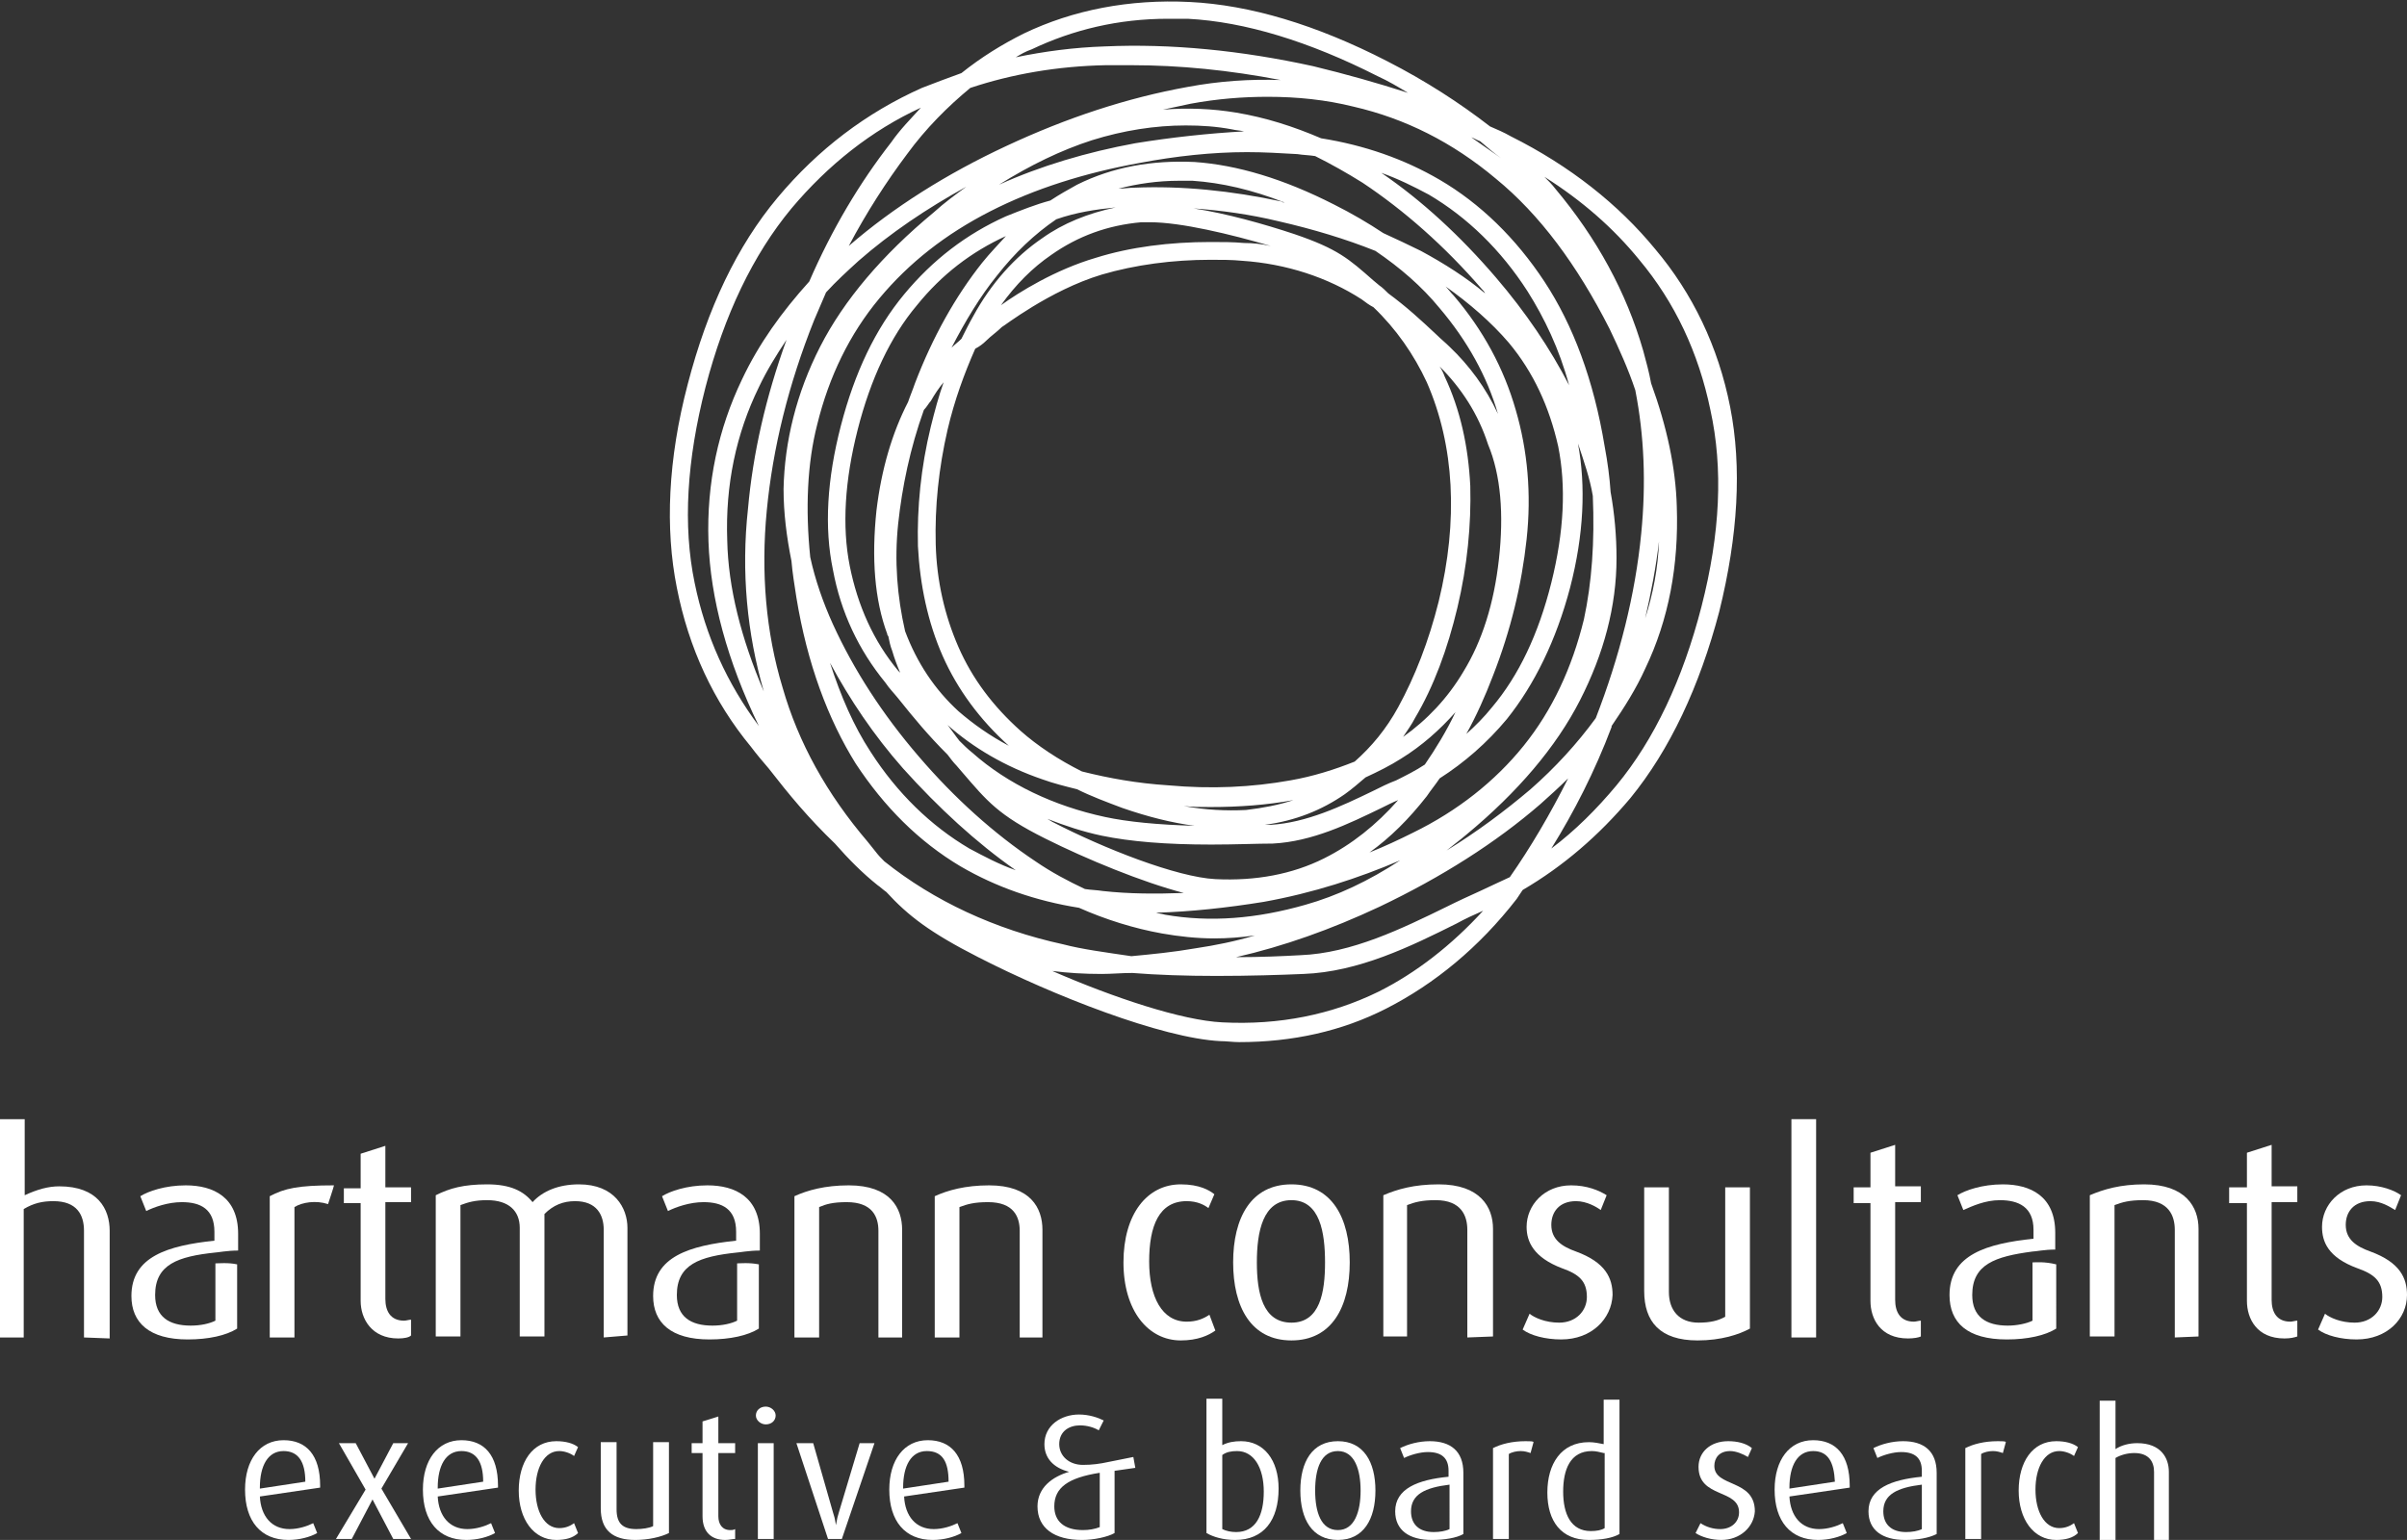 <?xml version="1.0" encoding="utf-8"?>
<!-- Generator: Adobe Illustrator 26.4.1, SVG Export Plug-In . SVG Version: 6.00 Build 0)  -->
<svg version="1.1" id="Ebene_1" xmlns="http://www.w3.org/2000/svg" xmlns:xlink="http://www.w3.org/1999/xlink" x="0px" y="0px"
	 viewBox="0 0 243.6 155.9" style="enable-background:new 0 0 243.6 155.9;" xml:space="preserve">
<rect x="0" y="0" width="243.6" height="155.9" fill="#333333" stroke="none"/>
<style type="text/css">
	.st0{fill:#FFFFFF;}
	.st1{fill:#FFFFFF;}
	.st2{enable-background:new    ;}
	.st3{fill:#FFFFFF;}
</style>
<path class="st0" d="M175.1,41.2c-1.2-6.1-3.8-11.5-7.6-16c-3.7-4.5-8.6-8.4-14.6-11.4c-0.7-0.4-1.4-0.7-2.1-1
	c-3.1-2.4-6.5-4.6-10.4-6.6c-7.2-3.7-13.9-5.7-20-6c-6.1-0.3-11.8,0.8-16.8,3.2c-2.2,1.1-4.3,2.4-6.3,4c-1.4,0.5-2.7,1-4,1.5
	c-5.6,2.5-10.5,6.2-14.6,11.1c-4.1,4.9-7.1,11.2-9.1,18.9c-2,7.6-2.3,14.6-1.1,20.6c1.2,6.1,3.7,11.5,7.5,16.1
	c0.6,0.8,1.2,1.5,1.8,2.2c2.1,2.7,4,5,6.7,7.6c1.4,1.6,2.8,3,4.3,4.2c0.3,0.2,0.6,0.5,0.9,0.7c2.2,2.4,4.4,4.1,9.3,6.6
	c7.6,3.9,18.6,8.2,24.5,8.5c0.6,0,1.3,0.1,1.9,0.1c5.4,0,10.4-1.1,14.9-3.4c4.9-2.5,9.4-6.2,13.2-11.1c0.2-0.3,0.4-0.6,0.6-0.9
	c4.1-2.4,7.7-5.5,10.9-9.3c4-4.9,7-11.3,9-18.9C175.9,54.2,176.3,47.3,175.1,41.2L175.1,41.2z M166.1,54c-0.6,6.2-2.2,12.5-4.6,18.7
	c-1.9,2.6-4.1,5-6.6,7.2c-2.6,2.2-5.4,4.3-8.5,6.2c0.6-0.5,1.3-1,2-1.6c5.2-4.3,9.1-8.9,11.5-13.6c2.4-4.7,3.7-9.5,3.7-14.4
	c0-2.2-0.2-4.5-0.6-6.7c-0.1-1.5-0.3-3-0.6-4.6c-1.1-6.7-3.2-12.3-6.1-16.7c-2.9-4.4-6.5-7.9-10.6-10.3c-3.6-2.1-7.6-3.5-12-4.2
	c-2.8-1.2-5.6-2.1-8.6-2.6c-2.4-0.4-4.9-0.5-7.4-0.3c0.9-0.2,1.9-0.4,2.8-0.6c2.7-0.5,5.3-0.7,7.8-0.7c3,0,5.9,0.3,8.7,1
	c5.2,1.2,10,3.6,14.4,7.3c4.4,3.6,8.2,8.7,11.5,15.2c1,2.1,1.9,4.1,2.6,6.2C166.4,44.1,166.6,48.9,166.1,54L166.1,54z M167.9,54.8
	c-0.1,2.7-0.6,5.3-1.4,7.8C167.1,60,167.6,57.4,167.9,54.8z M149.8,90.2c-1.1,0.5-2.2,1-3.4,1.6c-4.5,2.2-9.6,4.7-14.8,4.9
	c-1.8,0.1-4,0.2-6.5,0.2c4.8-1.1,9.6-2.8,14.5-5.1c6.3-3,11.8-6.5,16.3-10.4c1-0.9,1.9-1.7,2.8-2.6c-1.8,3.6-3.8,7-5.9,10
	C151.9,89.2,150.9,89.7,149.8,90.2L149.8,90.2z M98.2,8.9c4.2-1.4,8.8-2.2,13.7-2.3c0.9,0,1.7,0,2.6,0c4.9,0,9.9,0.5,15.1,1.5
	c-3.1-0.1-6.2,0.1-9.4,0.7c-6.1,1.1-12.2,3.1-18.4,6c-6,2.8-11.4,6.2-15.9,10.1c1.8-3.4,3.8-6.5,5.9-9.3C93.7,13,95.9,10.8,98.2,8.9
	L98.2,8.9z M160.3,62.7c-1.2,4.9-3.2,9.2-6.1,12.8c-2.9,3.6-6.7,6.6-11.2,8.8c-1.4,0.7-2.9,1.4-4.4,2c2.1-1.5,4-3.4,5.8-5.7
	c0.4-0.6,0.9-1.2,1.3-1.8c2.5-1.6,4.8-3.6,6.8-6c2.8-3.5,5-8,6.4-13.3c1.4-5.4,1.6-10.3,0.8-14.6c0.6,1.8,1.2,3.5,1.5,5.3
	C161.4,54.8,161.1,59,160.3,62.7z M98.4,76.2c-0.5-0.4-0.9-0.8-1.3-1.2c-0.4-0.5-0.8-1.1-1.2-1.6c2.6,2.3,5.8,4.2,9.6,5.5
	c1.1,0.4,2.3,0.7,3.5,1c1.4,0.7,3,1.3,4.6,1.9c2.6,0.9,5,1.5,7.3,1.8c-3.7-0.1-6.8-0.4-9.1-0.9C106.7,81.6,102,79.4,98.4,76.2
	L98.4,76.2z M94.2,40.6c0.4-0.7,0.8-1.3,1.3-1.9c-0.5,1.4-0.9,2.9-1.3,4.5c-1,4.1-1.4,8.2-1.3,12.1c0.2,3.9,1,7.7,2.5,11.1
	c1.5,3.4,3.8,6.5,6.7,9.1c-1.9-1-3.6-2.2-5.1-3.5c-2.4-2.2-4.2-4.9-5.4-8.1c-0.8-3.5-1.1-7.1-0.7-10.9c0.4-3.7,1.2-7.6,2.6-11.5
	C93.8,41.2,94,40.8,94.2,40.6L94.2,40.6z M115.5,22.5c0.3,0,0.6,0,0.9,0c3.1,0,8.1,1.2,12.2,2.4c-0.9-0.2-1.8-0.3-2.7-0.3
	c-1.1-0.1-2.2-0.1-3.4-0.1c-4.1,0-8.1,0.5-11.6,1.6c-4.1,1.2-7.8,3.5-9.6,4.8c1.5-2.1,3.2-3.8,5.1-5.1
	C109.1,23.9,112.1,22.8,115.5,22.5L115.5,22.5z M99.8,34.5c0.5-0.5,1.1-0.9,1.6-1.4c0.1,0,4.8-3.7,10.1-5.3c3.4-1,7.2-1.5,11-1.5
	c1.1,0,2.2,0,3.2,0.1c4.5,0.3,8.7,1.7,12.1,3.9c0.4,0.3,0.8,0.6,1.2,0.8c2.3,2.2,4.1,4.8,5.4,7.6c1.4,3.2,2.2,6.7,2.4,10.4
	c0.2,3.8-0.2,7.7-1.2,11.8c-1,4-2.4,7.6-4.1,10.7c-1.2,2.2-2.7,4-4.4,5.5c-2,0.8-4.2,1.5-6.5,1.9c-3.9,0.7-8,0.9-12.4,0.5
	c-3.1-0.2-5.9-0.7-8.7-1.4c-2.4-1.2-4.5-2.6-6.2-4.1c-2.8-2.5-4.9-5.3-6.3-8.5c-1.4-3.2-2.2-6.7-2.3-10.4c-0.1-3.8,0.3-7.7,1.2-11.6
	c0.7-3,1.7-5.7,2.8-8.2C99.1,35.1,99.5,34.8,99.8,34.5L99.8,34.5z M151.7,56.6c-0.5,4.5-1.7,8.3-3.6,11.4c-1.6,2.7-3.7,4.9-6.1,6.6
	c0.4-0.6,0.9-1.3,1.2-1.9c1.9-3.2,3.3-7,4.3-11.2c1-4.2,1.4-8.4,1.3-12.3c-0.2-4-1-7.7-2.6-11.1c-0.1-0.3-0.3-0.7-0.5-1
	c2.2,2.2,3.9,4.8,4.9,7.9C151.9,48.1,152.2,52.1,151.7,56.6z M119.8,81.6c0.9,0.1,1.8,0.1,2.7,0.1c2.9,0,5.7-0.2,8.4-0.7
	c-1.5,0.5-3.1,0.8-4.8,1C124.1,82.1,122,82,119.8,81.6L119.8,81.6z M136.1,80.4c0.7-0.5,1.4-1.1,2.1-1.7c1.3-0.6,2.5-1.2,3.6-1.9
	c2.1-1.3,3.9-2.9,5.5-4.7c-0.9,1.9-2,3.7-3.1,5.3c-0.9,0.6-1.9,1.1-2.9,1.6c-0.8,0.3-1.6,0.7-2.4,1.1c-3.1,1.5-6.7,3.2-10.3,3.4
	c-0.2,0-0.4,0-0.6,0C131.1,83.1,133.8,82,136.1,80.4L136.1,80.4z M152.7,34.7c2.5,3,4.1,6.5,5,10.5c0.8,4,0.6,8.6-0.7,13.8
	s-3.3,9.4-6,12.6c-0.8,1-1.7,1.9-2.6,2.7c1-1.8,1.9-3.8,2.7-5.9c1.8-4.6,2.9-9.2,3.4-13.8c0.5-4.6,0.1-9-1.1-13.1
	c-1.2-4.2-3.3-8.1-6.3-11.6c-0.3-0.3-0.5-0.6-0.8-0.9C148.7,30.7,150.9,32.6,152.7,34.7L152.7,34.7z M145.7,31.2
	c2.8,3.3,4.8,6.9,5.9,10.7c-1.2-2.6-2.9-4.9-4.9-6.8c-0.4-0.4-0.9-0.8-1.3-1.2c-1.6-1.5-3-2.8-4.9-4.2c-0.3-0.3-0.6-0.6-0.9-0.8
	l-0.6-0.5c-2.5-2.2-3.6-3.2-8-4.7c-3-1-6.9-2.1-10.2-2.6c2.8,0.2,5.7,0.6,8.6,1.3c3.5,0.8,6.8,1.8,9.8,3
	C141.7,27.1,143.9,29,145.7,31.2L145.7,31.2z M129.7,20.4c-5.1-1.1-10.1-1.6-14.9-1.4c-0.5,0-1.1,0.1-1.6,0.1c1.9-0.5,4-0.8,6.1-0.8
	c0.4,0,0.9,0,1.4,0c2.9,0.2,6,0.9,9.3,2.2C129.9,20.5,129.8,20.5,129.7,20.4L129.7,20.4z M112.9,21c-2.8,0.6-5.3,1.6-7.4,3.1
	c-2.8,1.9-5.2,4.6-7,7.9c-0.4,0.7-0.8,1.5-1.2,2.3c-0.3,0.3-0.7,0.6-1,0.9c1.4-2.7,2.9-5.2,4.6-7.3c1.8-2.3,3.8-4.2,6-5.7
	C108.9,21.5,110.9,21.2,112.9,21L112.9,21z M99.4,26.6c-2.7,3.4-5,7.5-6.8,12.2c-0.2,0.6-0.5,1.3-0.7,1.9c-1.6,3.1-2.7,6.8-3.2,11
	c-0.5,4.8-0.2,9,1.1,12.5c0,0.1,0,0.1,0.1,0.2c0.1,0.5,0.2,1,0.4,1.5c0.2,0.7,0.5,1.5,0.8,2.2C91,68,91,68,90.9,67.9
	c-2.5-3-4.1-6.6-4.9-10.6c-0.8-4-0.5-8.7,0.8-13.8c1.3-5.1,3.3-9.4,6-12.6c2.5-3.1,5.5-5.4,9-7C101,24.8,100.2,25.6,99.4,26.6
	L99.4,26.6z M111.5,84.6c2.9,0.6,6.5,0.9,11.1,0.9c2.4,0,4.7-0.1,6.2-0.1c4-0.2,7.7-2,11-3.6c0.6-0.3,1.2-0.6,1.7-0.8
	c-2.2,2.5-4.7,4.5-7.5,5.9c-3.2,1.6-6.9,2.3-11,2.1c-3.9-0.2-11.3-3.1-16.5-5.8c-0.2-0.1-0.3-0.2-0.5-0.3
	C107.8,83.6,109.6,84.2,111.5,84.6L111.5,84.6z M127.9,91.3c5-0.9,9.6-2.4,13.8-4.2c-3.2,2.1-6.4,3.6-9.6,4.5
	c-4.9,1.4-9.6,1.8-14.2,1c-0.3-0.1-0.6-0.1-0.9-0.2C120.5,92.3,124.2,91.9,127.9,91.3z M151.4,28.1c-3.6-4.2-7.5-7.8-11.6-10.6
	c1.7,0.6,3.3,1.4,4.8,2.2c3.9,2.3,7.3,5.6,10,9.8c1.7,2.7,3.2,5.8,4.2,9.5C156.9,35.3,154.4,31.6,151.4,28.1z M137.9,18.5
	c4.2,2.8,8.3,6.4,12.1,10.8c0.1,0.1,0.2,0.2,0.3,0.4c-1.9-1.6-4.1-3-6.5-4.3c-1.2-0.6-2.5-1.2-3.8-1.8c-1.5-1-3.2-2-5-2.9
	c-5.1-2.6-9.8-4-14.1-4.3c-4.3-0.2-8.3,0.5-11.9,2.3c-0.9,0.5-1.8,1-2.7,1.6c-1.5,0.4-3,1-4.5,1.6c-4,1.8-7.4,4.4-10.3,7.9
	c-2.9,3.5-5,7.9-6.4,13.3c-1.4,5.4-1.7,10.3-0.8,14.6c0.8,4.3,2.6,8.1,5.3,11.4c0.4,0.6,0.9,1.1,1.3,1.6c1.6,2,3,3.7,5,5.7
	c0.3,0.4,0.6,0.8,0.9,1.1l0.6,0.7c2.5,2.9,3.6,4.3,8.4,6.7c4.2,2.1,9.8,4.4,14,5.5c-2.8,0.1-5.5,0.1-8.2-0.2
	c-0.6-0.1-1.2-0.1-1.8-0.2c-1.7-0.8-3.4-1.7-5-2.8c-4.2-2.8-8.2-6.4-11.8-10.6c-3.7-4.3-6.6-8.8-8.7-13.4c-1-2.2-1.8-4.5-2.3-6.8
	c-0.5-4.9-0.3-9.5,0.7-13.4c1.2-4.9,3.3-9.2,6.3-12.8c3-3.6,6.7-6.5,11.2-8.8c4.5-2.3,9.6-3.9,15.1-4.9c3.7-0.7,7.4-1.1,10.9-1.1
	c1.7,0,3.4,0.1,5.1,0.2c0.6,0.1,1.2,0.1,1.8,0.2C134.7,16.6,136.3,17.5,137.9,18.5L137.9,18.5z M102.8,88.1
	c-1.7-0.6-3.2-1.4-4.7-2.2c-3.9-2.3-7.3-5.6-10-9.8c-1.7-2.6-3-5.6-4.1-9c2,3.7,4.4,7.3,7.4,10.7C95,81.8,98.8,85.3,102.8,88.1
	L102.8,88.1z M114.9,14.5c-4.9,0.9-9.6,2.3-13.8,4.2c3.2-2,6.3-3.5,9.4-4.5c3.2-1,6.4-1.5,9.5-1.5c1.6,0,3.1,0.1,4.7,0.4
	c0.4,0.1,0.8,0.1,1.2,0.2C122.3,13.5,118.6,13.9,114.9,14.5L114.9,14.5z M77.3,70c-2.3-5.4-3.6-10.5-3.7-15.3
	c-0.2-5.6,0.9-10.8,3.2-15.5c0.8-1.7,1.8-3.3,2.8-4.8c-2.1,5.8-3.4,11.5-3.9,17.1C75,57.9,75.6,64.1,77.3,70z M107.6,95.6
	c-6.9-1.5-13.1-4.4-18.1-8.4c-0.3-0.3-0.6-0.6-0.9-1l-0.8-1c-4.1-4.8-7-10-8.6-15.6c-1.7-5.6-2.2-11.7-1.6-17.9
	c0.6-6.3,2.2-12.8,4.8-19.3c0.4-0.9,0.8-1.9,1.2-2.8c1-1.1,2.2-2.2,3.3-3.2c3.2-2.8,6.9-5.3,10.9-7.5c-1.1,0.8-2.2,1.6-3.3,2.6
	c-5.2,4.3-9.1,8.9-11.5,13.6c-2.4,4.7-3.6,9.6-3.7,14.4c0,2.4,0.3,4.8,0.8,7.3c0.1,1.2,0.3,2.4,0.5,3.7c1.1,6.7,3.2,12.3,6,16.8
	c2.9,4.4,6.4,7.9,10.6,10.4c3.6,2.1,7.6,3.5,12,4.2c2.7,1.2,5.6,2.1,8.4,2.6c1.7,0.3,3.5,0.5,5.3,0.5c1.3,0,2.7-0.1,4.1-0.3
	c-2,0.6-4,1-6,1.3c-2.3,0.4-4.4,0.6-6.5,0.8C111.8,96.4,109.5,96.1,107.6,95.6L107.6,95.6z M148.9,13.9c0.3,0.1,0.6,0.3,0.9,0.4
	c0.7,0.6,1.4,1.2,2.1,1.7C150.9,15.3,149.9,14.6,148.9,13.9z M104.4,5c4.2-2,8.8-3.1,13.8-3.1c0.7,0,1.3,0,2,0
	c5.8,0.3,12.3,2.3,19.2,5.8c1.1,0.5,2.1,1.1,3.1,1.7c-3.1-1-6.3-1.9-9.6-2.7c-7.3-1.6-14.4-2.3-21.1-2c-3.1,0.1-6.1,0.5-9,1.1
	C103.3,5.5,103.8,5.2,104.4,5L104.4,5z M70.3,59c-1.2-5.8-0.8-12.4,1.1-19.8c1.9-7.3,4.8-13.4,8.7-18.1c3.7-4.4,8.1-7.9,13.1-10.2
	c-1,1.1-2.1,2.2-3,3.5c-3.2,4.1-6,8.8-8.3,14.1c-2.8,3.1-5.1,6.3-6.8,9.9c-2.4,5-3.6,10.5-3.4,16.4c0.2,5.8,1.9,12.1,5.1,18.7
	C73.6,69.2,71.4,64.4,70.3,59z M139.5,100.4c-4.7,2.3-10,3.4-15.8,3.1c-4.1-0.2-11-2.5-17.2-5.2c1.6,0.2,3.2,0.3,5,0.3
	c1,0,2-0.1,3.1-0.1c2.5,0.2,5.4,0.3,8.5,0.3c3.4,0,6.5-0.1,8.8-0.2c5.6-0.2,10.9-2.8,15.5-5.1c0.9-0.5,1.8-0.9,2.7-1.3
	C146.9,95.7,143.3,98.5,139.5,100.4L139.5,100.4z M172.2,61.4c-1.9,7.4-4.8,13.5-8.6,18.1c-2,2.4-4.2,4.6-6.6,6.4
	c2.3-3.7,4.4-7.8,6.1-12.3c0,0,0-0.1,0-0.1c1.3-1.9,2.5-3.8,3.4-5.8c2.4-5,3.4-10.5,3.2-16.4c-0.1-3.9-1-8.1-2.6-12.5
	c-0.2-1.1-0.5-2.2-0.8-3.3c-1.7-5.9-4.7-11.4-8.9-16.4c-0.3-0.4-0.7-0.8-1.1-1.2c3.8,2.4,7,5.2,9.6,8.4c3.6,4.3,6,9.4,7.2,15.2
	C174.4,47.4,174.1,54,172.2,61.4L172.2,61.4z"/>
<g>
	<g>
		<path class="st1" d="M33.2,121.9c-1.2-0.4-2.6-0.2-3.4,0.3v13.2h-2.5v-14.3c1.5-0.8,2.9-1.1,6.5-1.1
			C33.8,120.1,33.2,121.9,33.2,121.9z"/>
		<path class="st1" d="M40.3,135.5c-2.7,0-3.8-2-3.8-3.8v-9.9h-1.7v-1.5h1.7v-3.5l2.5-0.8v4.2h2.6v1.5H39v9.8c0,1.2,0.5,2.2,1.9,2.2
			c0.2,0,0.5-0.1,0.7-0.1v1.6C41.4,135.4,40.9,135.5,40.3,135.5L40.3,135.5z"/>
		<path class="st1" d="M61.1,135.4v-10.9c0-1.5-0.7-2.9-2.9-2.9c-1.2,0-2.2,0.4-3.1,1.3v12.4h-2.5v-11c0-1.7-1.1-2.8-3.3-2.8
			c-1.2,0-1.9,0.2-2.7,0.5v13.3h-2.5v-14.3c1.4-0.7,2.8-1.1,5.2-1.1s3.7,0.7,4.6,1.8c1-1.1,2.6-1.8,4.7-1.8c3.6,0,4.9,2.4,4.9,4.4
			v10.9L61.1,135.4L61.1,135.4z"/>
		<path class="st1" d="M88.9,135.4v-10.8c0-1.4-0.6-2.9-3.2-2.9c-1.4,0-2.1,0.2-2.8,0.5v13.2h-2.5v-14.3c1.3-0.6,3.1-1.1,5.5-1.1
			c4.2,0,5.4,2.3,5.4,4.5v10.9L88.9,135.4L88.9,135.4z"/>
		<path class="st1" d="M103.2,135.4v-10.8c0-1.4-0.6-2.9-3.2-2.9c-1.4,0-2.1,0.2-2.9,0.5v13.2h-2.5v-14.3c1.3-0.6,3.1-1.1,5.5-1.1
			c4.2,0,5.4,2.3,5.4,4.5v10.9L103.2,135.4L103.2,135.4z"/>
		<path class="st1" d="M74.6,127.9v5.8c-0.6,0.3-1.5,0.5-2.5,0.5c-2.2,0-3.6-0.9-3.6-3.1c0-3.1,2.3-3.9,6.1-4.3l0,0
			c0.2,0,1.2-0.2,2.3-0.2v-1.7c0-3.7-2.5-4.9-5.3-4.9c-2.1,0-3.8,0.6-4.6,1.1l0.6,1.5c0.8-0.4,2.2-0.9,3.6-0.9c1.9,0,3.3,0.7,3.3,3
			v0.9c-4.7,0.5-8.4,1.6-8.4,5.6c0,2.7,1.8,4.4,5.7,4.4c2.1,0,3.9-0.4,5-1.1V128C75.8,127.8,74.9,127.9,74.6,127.9L74.6,127.9z"/>
		<path class="st1" d="M21.8,127.9v5.8c-0.6,0.3-1.5,0.5-2.5,0.5c-2.2,0-3.6-0.9-3.6-3.1c0-3.1,2.3-3.9,6.1-4.3l0,0
			c0.2,0,1.2-0.2,2.3-0.2v-1.7c0-3.7-2.5-4.9-5.3-4.9c-2.1,0-3.8,0.6-4.6,1.1l0.6,1.5c0.8-0.4,2.2-0.9,3.6-0.9c1.9,0,3.3,0.7,3.3,3
			v0.9c-4.7,0.5-8.4,1.6-8.4,5.6c0,2.7,1.8,4.4,5.7,4.4c2.1,0,3.9-0.4,5-1.1V128C23.1,127.8,22.1,127.9,21.8,127.9L21.8,127.9z"/>
		<path class="st1" d="M8.5,135.4v-10.8c0-1.6-0.7-3-3.1-3c-1.1,0-2,0.2-3,0.8v13H0v-22.1h2.5v7.7c1.3-0.6,2.4-0.9,3.5-0.9
			c3.9,0,5.1,2.3,5.1,4.5v10.9L8.5,135.4L8.5,135.4z"/>
	</g>
	<g>
		<path class="st1" d="M119.5,135.7c-3.3,0-5.8-3-5.8-7.9s2.4-7.9,5.8-7.9c1.9,0,2.9,0.6,3.4,1l-0.6,1.4c-0.4-0.3-1.1-0.7-2.2-0.7
			c-2.8,0-3.8,2.5-3.8,6.1s1.3,6.1,3.8,6.1c1,0,1.7-0.3,2.3-0.7l0.6,1.6C122.3,135.2,121.2,135.7,119.5,135.7L119.5,135.7z"/>
		<path class="st1" d="M130.7,135.7c-4.1,0-5.9-3.4-5.9-7.9s1.8-7.9,5.9-7.9s5.9,3.4,5.9,7.9S134.8,135.7,130.7,135.7L130.7,135.7z
			 M130.7,121.5c-2.9,0-3.5,3.2-3.5,6.3s0.6,6.1,3.5,6.1s3.4-3.1,3.4-6.1S133.6,121.5,130.7,121.5z"/>
		<path class="st1" d="M148.5,135.4v-10.9c0-1.4-0.6-3-3.2-3c-1.4,0-2.1,0.2-2.9,0.5v13.3H140V121c1.4-0.6,3.1-1.1,5.6-1.1
			c4.2,0,5.5,2.3,5.5,4.5v10.9L148.5,135.4L148.5,135.4z"/>
		<path class="st1" d="M158,135.6c-1.6,0-3.1-0.4-3.9-1l0.7-1.6c0.5,0.4,1.6,0.9,3,0.9c1.7,0,2.8-1.2,2.8-2.6c0-1.6-0.8-2.3-2.5-2.9
			c-2.9-1.1-3.6-2.7-3.6-4.2c0-2.2,1.8-4.2,4.5-4.2c1.6,0,2.8,0.5,3.6,1l-0.6,1.5c-0.4-0.3-1.4-0.9-2.5-0.9c-1.7,0-2.5,1.1-2.5,2.4
			c0,1.5,1.1,2.2,2.5,2.7c3,1.1,3.7,2.7,3.7,4.4C163.1,133.5,161.1,135.6,158,135.6L158,135.6z"/>
		<path class="st1" d="M171.8,135.7c-3.8,0-5.4-1.9-5.4-5v-10.5h2.5v10.6c0,1.8,1,3.1,3,3.1c1.2,0,2-0.2,2.7-0.6v-13.1h2.5v14.3
			C176,135.1,174.2,135.7,171.8,135.7L171.8,135.7z"/>
		<path class="st1" d="M181.3,135.4v-22.1h2.5v22.1H181.3z"/>
		<path class="st1" d="M193.1,135.5c-2.8,0-3.8-2-3.8-3.8v-9.9h-1.7v-1.6h1.7v-3.5l2.5-0.8v4.2h2.6v1.6h-2.6v9.9
			c0,1.2,0.5,2.2,1.9,2.2c0.2,0,0.5-0.1,0.7-0.1v1.6C194.2,135.4,193.7,135.5,193.1,135.5L193.1,135.5z"/>
		<path class="st1" d="M220.1,135.4v-10.9c0-1.4-0.6-3-3.2-3c-1.4,0-2.1,0.2-2.9,0.5v13.3h-2.5V121c1.4-0.6,3.1-1.1,5.5-1.1
			c4.2,0,5.5,2.3,5.5,4.5v10.9L220.1,135.4L220.1,135.4z"/>
		<path class="st1" d="M231.2,135.5c-2.8,0-3.8-2-3.8-3.8v-9.9h-1.8v-1.6h1.8v-3.5l2.5-0.8v4.2h2.6v1.6h-2.6v9.9
			c0,1.2,0.5,2.2,1.9,2.2c0.2,0,0.5-0.1,0.7-0.1v1.6C232.2,135.4,231.8,135.5,231.2,135.5L231.2,135.5z"/>
		<path class="st1" d="M238.5,135.6c-1.6,0-3.1-0.4-3.9-1l0.7-1.6c0.5,0.4,1.6,0.9,3,0.9c1.7,0,2.8-1.2,2.8-2.6
			c0-1.6-0.8-2.3-2.5-2.9c-3-1.1-3.6-2.7-3.6-4.2c0-2.2,1.8-4.2,4.5-4.2c1.5,0,2.8,0.5,3.5,1l-0.6,1.5c-0.5-0.3-1.4-0.9-2.5-0.9
			c-1.7,0-2.5,1.1-2.5,2.4c0,1.5,1.1,2.2,2.5,2.7c3,1.1,3.7,2.7,3.7,4.4C243.6,133.5,241.6,135.6,238.5,135.6L238.5,135.6z"/>
		<path class="st1" d="M205.7,127.8v5.9c-0.6,0.3-1.6,0.5-2.5,0.5c-2.2,0-3.6-0.9-3.6-3.1c0-3.1,2.3-3.9,6.1-4.4l0,0
			c0.3,0,1.2-0.2,2.3-0.2v-1.7c0-3.7-2.5-4.9-5.3-4.9c-2.1,0-3.8,0.6-4.6,1.1l0.6,1.5c0.9-0.4,2.2-1,3.7-1c1.9,0,3.4,0.7,3.4,3v0.9
			c-4.7,0.5-8.5,1.6-8.5,5.7c0,2.8,1.8,4.5,5.8,4.5c2.1,0,3.9-0.4,5-1.1V128C206.9,127.7,206,127.8,205.7,127.8L205.7,127.8z"/>
	</g>
</g>
<g class="st2">
	<path class="st3" d="M26.3,151.5c0.1,2,1.2,3.3,3,3.3c0.9,0,1.8-0.3,2.4-0.6l0.4,1c-0.7,0.4-1.8,0.7-2.9,0.7
		c-2.8,0-4.4-1.9-4.4-5.1c0-3,1.5-5,3.9-5c2.3,0,3.7,1.5,3.7,4.6v0.2L26.3,151.5z M28.7,146.9c-1.6,0-2.4,1.5-2.4,3.7v0.1l4.6-0.7
		C30.9,148,30.2,146.9,28.7,146.9z"/>
	<path class="st3" d="M39.8,155.8l-2.1-4h0l-2.1,4h-1.6l3-5l-2.7-4.7h1.7l1.9,3.6h0l1.9-3.6h1.5l-2.7,4.6l3,5.1H39.8z"/>
	<path class="st3" d="M44.3,151.5c0.1,2,1.2,3.3,3,3.3c0.9,0,1.8-0.3,2.4-0.6l0.4,1c-0.7,0.4-1.8,0.7-2.9,0.7
		c-2.8,0-4.4-1.9-4.4-5.1c0-3,1.5-5,3.9-5c2.3,0,3.7,1.5,3.7,4.6v0.2L44.3,151.5z M46.7,146.9c-1.6,0-2.4,1.5-2.4,3.7v0.1l4.6-0.7
		C48.9,148,48.2,146.9,46.7,146.9z"/>
	<path class="st3" d="M56.3,155.9c-2.3,0-3.8-2.1-3.8-5s1.4-5,3.8-5c0.9,0,1.7,0.2,2.2,0.6l-0.4,0.9c-0.4-0.3-1-0.5-1.5-0.5
		c-1.5,0-2.4,1.7-2.4,3.9c0,2.2,0.9,3.9,2.4,3.9c0.6,0,1.1-0.2,1.5-0.5l0.4,1C58,155.7,57.2,155.9,56.3,155.9z"/>
	<path class="st3" d="M64.3,155.9c-2.3,0-3.5-1-3.5-3.2v-6.7h1.6v6.8c0,1.4,0.6,2,2,2c0.6,0,1.3-0.1,1.7-0.3v-8.5h1.6v9.2
		C66.9,155.6,65.6,155.9,64.3,155.9z"/>
	<path class="st3" d="M73.4,155.9c-1.4,0-2.3-0.8-2.3-2.4v-6.4h-1.1v-1h1.1v-2.2l1.6-0.5v2.7h1.7v1h-1.7v6.4c0,0.8,0.4,1.4,1.2,1.4
		c0.2,0,0.3,0,0.5-0.1v1C74.1,155.8,73.8,155.9,73.4,155.9z"/>
	<path class="st3" d="M77.5,144.2c-0.5,0-1-0.4-1-0.9s0.4-0.9,1-0.9c0.5,0,1,0.4,1,0.9S78.1,144.2,77.5,144.2z M76.7,155.8v-9.7h1.6
		v9.7H76.7z"/>
	<path class="st3" d="M85.2,155.8h-1.4l-3.2-9.7h1.7l2,7c0.1,0.3,0.2,0.6,0.3,1.3h0c0.1-0.6,0.2-1,0.3-1.3l2.1-7h1.5L85.2,155.8z"/>
	<path class="st3" d="M91.5,151.5c0.1,2,1.2,3.3,3,3.3c0.9,0,1.8-0.3,2.4-0.6l0.4,1c-0.7,0.4-1.8,0.7-2.9,0.7
		c-2.8,0-4.4-1.9-4.4-5.1c0-3,1.5-5,3.9-5c2.3,0,3.7,1.5,3.7,4.6v0.2L91.5,151.5z M93.8,146.9c-1.6,0-2.4,1.5-2.4,3.7v0.1l4.6-0.7
		C96,148,95.4,146.9,93.8,146.9z"/>
	<path class="st3" d="M112.8,148.9v6.3c-0.7,0.4-2.1,0.7-3.3,0.7c-2.8,0-4.5-1.2-4.5-3.4c0-1.9,1.5-3,3.2-3.5v0
		c-1.6-0.4-2.5-1.4-2.5-2.8c0-1.9,1.7-3,3.5-3c1,0,1.9,0.3,2.5,0.6l-0.5,1c-0.5-0.3-1.2-0.5-1.9-0.5c-1.1,0-2.1,0.6-2.1,1.9
		c0,1.2,1,2.1,2.4,2.1c0.9,0,1.7-0.1,2.6-0.3l2.5-0.5l0.2,1.1L112.8,148.9z M111.3,149.1c-3.2,0.5-4.6,1.5-4.6,3.4
		c0,1.5,1,2.4,2.9,2.4c0.6,0,1.2-0.1,1.7-0.3V149.1z"/>
	<path class="st3" d="M125,155.9c-1.2,0-2.2-0.3-2.9-0.7v-13.6h1.6v4.7c0.6-0.3,1.2-0.4,1.9-0.4c2.3,0,3.8,1.9,3.8,4.8
		C129.4,153.9,127.9,155.9,125,155.9z M125.2,146.9c-0.6,0-1.1,0.1-1.5,0.4v7.5c0.4,0.2,0.9,0.3,1.4,0.3c2,0,2.8-1.7,2.8-4.1
		S126.9,146.9,125.2,146.9z"/>
	<path class="st3" d="M135.4,155.9c-2.6,0-3.8-2.1-3.8-5c0-2.9,1.2-5,3.8-5s3.8,2.1,3.8,5C139.2,153.8,138,155.9,135.4,155.9z
		 M135.4,146.9c-1.7,0-2.3,1.8-2.3,4s0.6,4,2.3,4s2.3-1.9,2.3-4S137.1,146.9,135.4,146.9z"/>
	<path class="st3" d="M144.9,155.9c-2.3,0-3.7-1-3.7-2.9c0-2.3,2.3-3.2,5.4-3.5v-0.6c0-1.3-0.7-1.9-2.1-1.9c-0.8,0-1.8,0.3-2.4,0.6
		l-0.4-1c0.8-0.4,1.9-0.7,3-0.7c2.1,0,3.4,1,3.4,3.2v6.2C147.4,155.7,146.2,155.9,144.9,155.9z M146.7,150.3c-2.5,0.3-3.9,1-3.9,2.7
		c0,1.3,0.8,2.1,2.3,2.1c0.6,0,1.2-0.1,1.6-0.3V150.3z"/>
	<path class="st3" d="M154.9,147.1c-0.3-0.1-0.6-0.2-1-0.2c-0.4,0-0.9,0.1-1.2,0.3v8.6h-1.6v-9.2c0.8-0.4,1.9-0.7,3.3-0.7
		c0.4,0,0.8,0,0.8,0.1L154.9,147.1z"/>
	<path class="st3" d="M160.8,155.9c-2.8,0-4.2-1.9-4.2-4.8c0-2.9,1.4-5.1,4.2-5.1c0.5,0,1,0.1,1.5,0.2v-4.5h1.6v13.6
		C163.2,155.7,162.1,155.9,160.8,155.9z M162.3,147.1c-0.4-0.1-0.8-0.2-1.2-0.2c-2.2,0-2.9,1.9-2.9,4.1c0,2.3,0.8,4,2.8,4
		c0.6,0,1.1-0.1,1.4-0.3V147.1z"/>
	<path class="st3" d="M174.2,155.9c-1,0-2-0.3-2.6-0.7l0.5-1c0.6,0.4,1.3,0.6,2,0.6c1.1,0,1.9-0.7,1.9-1.7c0-2.4-4.1-1.4-4.1-4.6
		c0-1.5,1.2-2.6,3-2.6c0.9,0,1.8,0.2,2.4,0.7l-0.4,0.9c-0.5-0.3-1.2-0.6-1.8-0.6c-1.1,0-1.6,0.7-1.6,1.5c0,2.2,4.1,1.3,4.1,4.6
		C177.5,154.6,176.1,155.9,174.2,155.9z"/>
	<path class="st3" d="M181.1,151.5c0.1,2,1.2,3.3,3,3.3c0.9,0,1.8-0.3,2.4-0.6l0.4,1c-0.7,0.4-1.8,0.7-2.9,0.7
		c-2.8,0-4.4-1.9-4.4-5.1c0-3,1.5-5,3.9-5c2.3,0,3.7,1.5,3.7,4.6v0.2L181.1,151.5z M183.5,146.9c-1.6,0-2.4,1.5-2.4,3.7v0.1l4.6-0.7
		C185.6,148,185,146.9,183.5,146.9z"/>
	<path class="st3" d="M192.8,155.9c-2.3,0-3.7-1-3.7-2.9c0-2.3,2.3-3.2,5.4-3.5v-0.6c0-1.3-0.7-1.9-2.1-1.9c-0.8,0-1.8,0.3-2.4,0.6
		l-0.4-1c0.8-0.4,1.9-0.7,3-0.7c2.1,0,3.4,1,3.4,3.2v6.2C195.2,155.7,194.1,155.9,192.8,155.9z M194.5,150.3c-2.5,0.3-3.9,1-3.9,2.7
		c0,1.3,0.8,2.1,2.3,2.1c0.6,0,1.2-0.1,1.6-0.3V150.3z"/>
	<path class="st3" d="M202.7,147.1c-0.3-0.1-0.6-0.2-1-0.2c-0.4,0-0.9,0.1-1.2,0.3v8.6h-1.6v-9.2c0.8-0.4,1.9-0.7,3.3-0.7
		c0.4,0,0.8,0,0.8,0.1L202.7,147.1z"/>
	<path class="st3" d="M208.1,155.9c-2.3,0-3.8-2.1-3.8-5s1.4-5,3.8-5c0.9,0,1.7,0.2,2.2,0.6l-0.4,0.9c-0.4-0.3-1-0.5-1.5-0.5
		c-1.5,0-2.4,1.7-2.4,3.9c0,2.2,0.9,3.9,2.4,3.9c0.6,0,1.1-0.2,1.5-0.5l0.4,1C209.8,155.7,209,155.9,208.1,155.9z"/>
	<path class="st3" d="M218,155.8v-6.8c0-1-0.5-1.9-2-1.9c-0.7,0-1.4,0.2-1.9,0.5v8.3h-1.6v-14.1h1.6v4.9c0.6-0.4,1.4-0.6,2.2-0.6
		c2.4,0,3.2,1.5,3.2,2.9v6.9H218z"/>
</g>
</svg>
